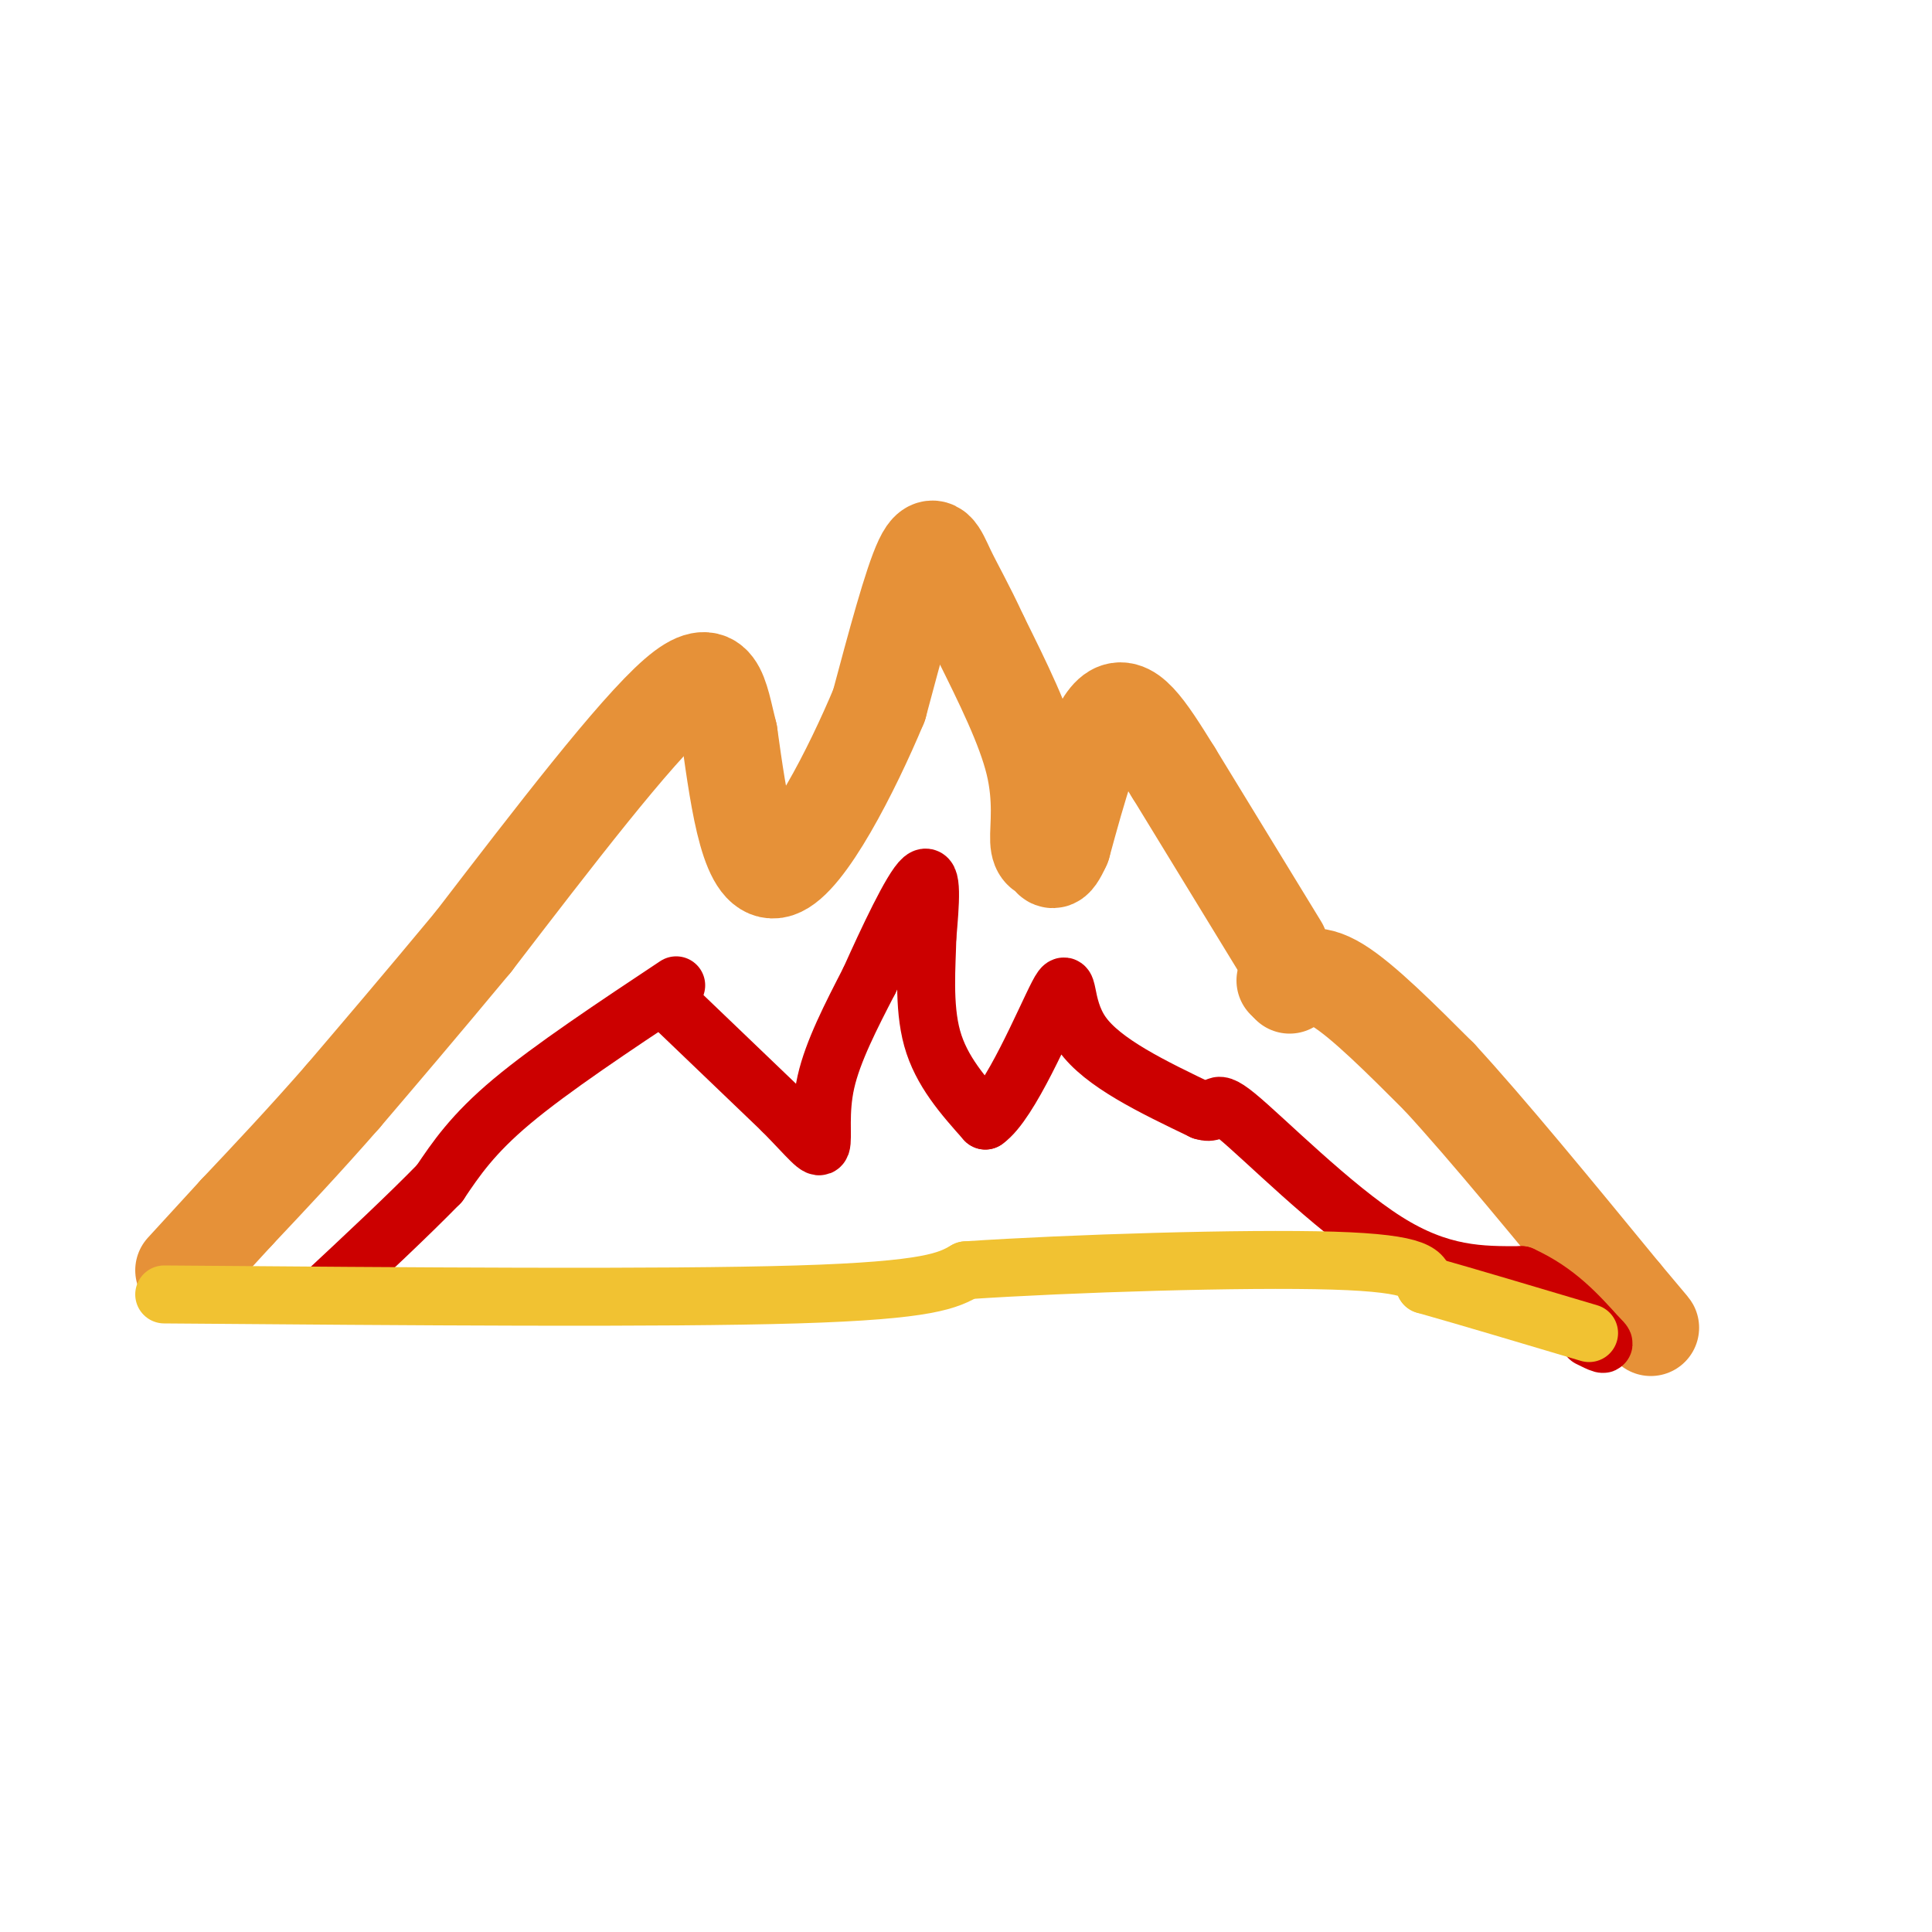 <svg viewBox='0 0 400 400' version='1.1' xmlns='http://www.w3.org/2000/svg' xmlns:xlink='http://www.w3.org/1999/xlink'><g fill='none' stroke='#e69138' stroke-width='20' stroke-linecap='round' stroke-linejoin='round'><path d='M266,203c0.000,0.000 0.100,0.100 0.1,0.1'/><path d='M265,196c0.000,0.000 -22.000,-36.000 -22,-36'/><path d='M243,160c-5.867,-9.467 -9.533,-15.133 -13,-12c-3.467,3.133 -6.733,15.067 -10,27'/><path d='M220,175c-2.086,4.640 -2.301,2.738 -3,2c-0.699,-0.738 -1.880,-0.314 -2,-3c-0.120,-2.686 0.823,-8.482 -1,-16c-1.823,-7.518 -6.411,-16.759 -11,-26'/><path d='M203,132c-3.095,-6.714 -5.333,-10.500 -7,-14c-1.667,-3.500 -2.762,-6.714 -5,-2c-2.238,4.714 -5.619,17.357 -9,30'/><path d='M182,146c-5.622,13.467 -15.178,32.133 -21,34c-5.822,1.867 -7.911,-13.067 -10,-28'/><path d='M151,152c-2.133,-8.400 -2.467,-15.400 -11,-8c-8.533,7.400 -25.267,29.200 -42,51'/><path d='M98,195c-11.500,13.833 -19.250,22.917 -27,32'/><path d='M71,227c-8.167,9.333 -15.083,16.667 -22,24'/><path d='M49,251c-5.500,6.000 -8.250,9.000 -11,12'/><path d='M267,204c2.417,-1.583 4.833,-3.167 10,0c5.167,3.167 13.083,11.083 21,19'/><path d='M298,223c9.833,10.667 23.917,27.833 38,45'/><path d='M336,268c7.167,8.500 6.083,7.250 5,6'/></g>
<g fill='none' stroke='#cc0000' stroke-width='12' stroke-linecap='round' stroke-linejoin='round'><path d='M140,204c-12.917,8.583 -25.833,17.167 -34,24c-8.167,6.833 -11.583,11.917 -15,17'/><path d='M91,245c-6.500,6.667 -15.250,14.833 -24,23'/><path d='M138,207c0.000,0.000 24.000,23.000 24,23'/><path d='M162,230c5.571,5.667 7.500,8.333 8,7c0.500,-1.333 -0.429,-6.667 1,-13c1.429,-6.333 5.214,-13.667 9,-21'/><path d='M180,203c3.800,-8.467 8.800,-19.133 11,-21c2.200,-1.867 1.600,5.067 1,12'/><path d='M192,194c-0.111,5.778 -0.889,14.222 1,21c1.889,6.778 6.444,11.889 11,17'/><path d='M204,232c5.095,-3.536 12.333,-20.875 15,-26c2.667,-5.125 0.762,1.964 5,8c4.238,6.036 14.619,11.018 25,16'/><path d='M249,230c3.940,1.238 1.292,-3.667 7,1c5.708,4.667 19.774,18.905 31,26c11.226,7.095 19.613,7.048 28,7'/><path d='M315,264c7.333,3.333 11.667,8.167 16,13'/><path d='M331,277c2.333,2.167 0.167,1.083 -2,0'/></g>
<g fill='none' stroke='#f1c232' stroke-width='12' stroke-linecap='round' stroke-linejoin='round'><path d='M34,268c51.667,0.417 103.333,0.833 131,0c27.667,-0.833 31.333,-2.917 35,-5'/><path d='M200,263c21.489,-1.444 57.711,-2.556 76,-2c18.289,0.556 18.644,2.778 19,5'/><path d='M295,266c8.833,2.500 21.417,6.250 34,10'/></g>
</svg>